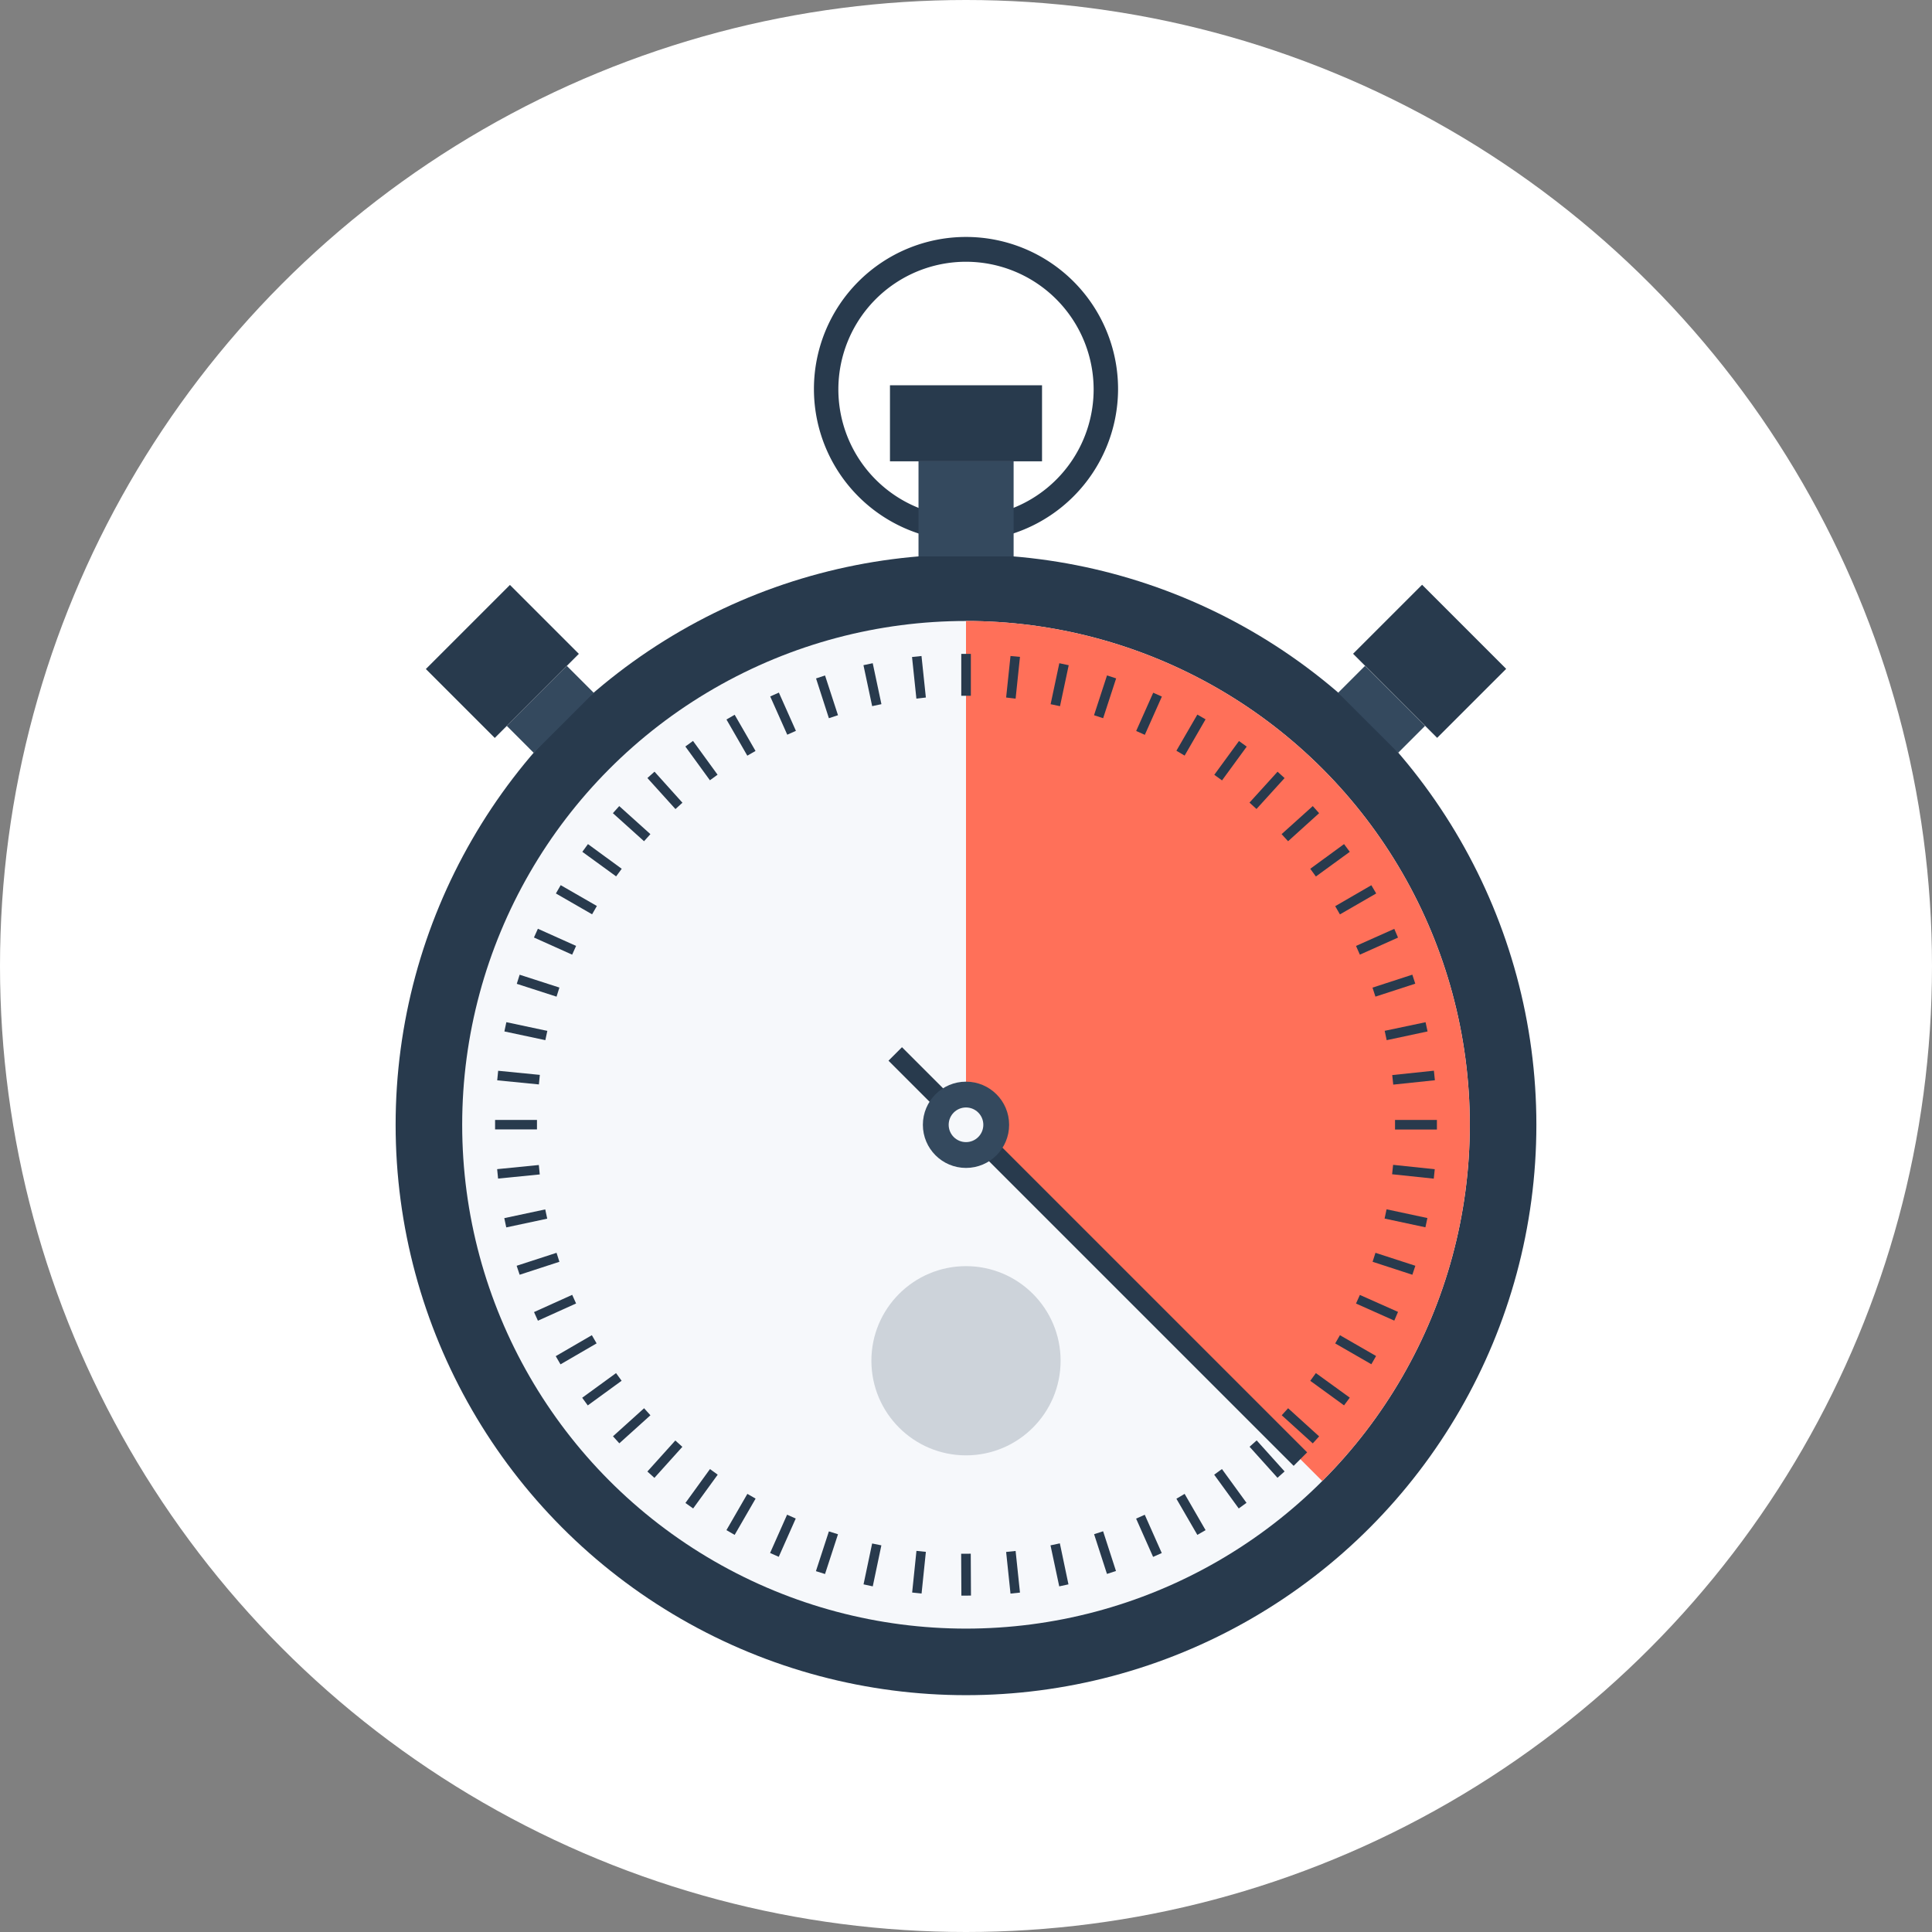 <svg xmlns="http://www.w3.org/2000/svg" viewBox="0 0 155 155"><rect x="0" y="0" width="155" height="155" fill="#808080" stroke="none"/><defs><style>.cls-1{fill:#fff;}.cls-2{fill:#283a4d;}.cls-3{fill:#f6f8fb;}.cls-4{fill:#ff7059;}.cls-5{fill:#34495e;}.cls-6{fill:#cdd3da;}</style></defs><title>speed 2</title><g id="Layer_2" data-name="Layer 2"><g id="Layer_3" data-name="Layer 3"><circle class="cls-1" cx="77.5" cy="77.5" r="77.5"/><path class="cls-2" d="M77.5,43.41A12.2,12.2,0,1,1,89.7,31.2,12.22,12.22,0,0,1,77.5,43.41ZM77.5,21A10.24,10.24,0,1,0,87.74,31.2,10.25,10.25,0,0,0,77.5,21Z"/><circle class="cls-2" cx="77.5" cy="90.24" r="45.76"/><circle class="cls-3" cx="77.5" cy="90.24" r="40.42"/><path class="cls-4" d="M77.5,49.82V90.24l28.58,28.58a40.42,40.42,0,0,0-28.58-69Z"/><rect class="cls-2" x="77.12" y="52.46" width="0.77" height="3.36"/><polygon class="cls-2" points="74.28 55.96 73.52 56.05 73.17 52.71 73.93 52.63 74.28 55.96"/><rect class="cls-2" x="69.62" y="53.25" width="0.76" height="3.36" transform="translate(-9.89 15.74) rotate(-11.99)"/><polygon class="cls-2" points="67.23 57.38 66.5 57.62 65.47 54.43 66.19 54.19 67.23 57.38"/><rect class="cls-2" x="62.44" y="55.58" width="0.76" height="3.36" transform="translate(-17.86 30.51) rotate(-24.01)"/><rect class="cls-2" x="59.07" y="57.3" width="0.76" height="3.35" transform="translate(-21.51 37.58) rotate(-29.96)"/><rect class="cls-2" x="55.9" y="59.35" width="0.76" height="3.35" transform="translate(-25.13 44.76) rotate(-36.02)"/><polygon class="cls-2" points="54.75 64.4 54.19 64.91 51.94 62.42 52.51 61.91 54.75 64.4"/><polygon class="cls-2" points="52.18 66.92 51.67 67.49 49.17 65.24 49.68 64.67 52.18 66.92"/><polygon class="cls-2" points="49.88 69.7 49.43 70.31 46.72 68.34 47.17 67.72 49.88 69.7"/><rect class="cls-2" x="45.86" y="70.51" width="0.77" height="3.35" transform="translate(-39.39 76.23) rotate(-60.06)"/><rect class="cls-2" x="44.14" y="73.88" width="0.77" height="3.36" transform="translate(-42.64 85.22) rotate(-65.82)"/><polygon class="cls-2" points="44.88 79.23 44.65 79.96 41.46 78.93 41.69 78.2 44.88 79.23"/><rect class="cls-2" x="41.81" y="81.05" width="0.76" height="3.36" transform="translate(-47.51 106.78) rotate(-77.99)"/><rect class="cls-2" x="41.22" y="84.78" width="0.77" height="3.36" transform="translate(-48.53 119.36) rotate(-84.36)"/><rect class="cls-2" x="39.72" y="89.85" width="3.36" height="0.76"/><rect class="cls-2" x="39.92" y="93.63" width="3.36" height="0.76" transform="translate(-9.09 4.57) rotate(-5.67)"/><rect class="cls-2" x="40.51" y="97.36" width="3.36" height="0.76" transform="translate(-19.47 10.96) rotate(-12.04)"/><polygon class="cls-2" points="44.65 100.51 44.88 101.23 41.69 102.27 41.45 101.55 44.65 100.51"/><rect class="cls-2" x="42.85" y="104.54" width="3.36" height="0.76" transform="translate(-39.23 27.62) rotate(-24.3)"/><rect class="cls-2" x="44.56" y="107.9" width="3.35" height="0.76" transform="translate(-48.14 37.88) rotate(-30.15)"/><rect class="cls-2" x="46.62" y="111.07" width="3.36" height="0.76" transform="translate(-56.37 49.81) rotate(-36.07)"/><rect class="cls-2" x="49" y="114.01" width="3.36" height="0.76" transform="translate(-63.56 63.37) rotate(-42.04)"/><rect class="cls-2" x="51.67" y="116.68" width="3.35" height="0.76" transform="translate(-69.34 78.36) rotate(-47.99)"/><polygon class="cls-2" points="56.96 117.86 57.58 118.31 55.61 121.02 54.99 120.58 56.96 117.86"/><polygon class="cls-2" points="59.96 119.85 60.62 120.23 58.94 123.14 58.28 122.76 59.96 119.85"/><rect class="cls-2" x="61.14" y="122.83" width="3.36" height="0.76" transform="translate(-75.29 130.63) rotate(-66.06)"/><polygon class="cls-2" points="66.5 122.86 67.23 123.09 66.19 126.28 65.46 126.05 66.5 122.86"/><polygon class="cls-2" points="69.97 123.83 70.71 123.98 70.02 127.27 69.28 127.11 69.97 123.83"/><rect class="cls-2" x="72.05" y="125.76" width="3.36" height="0.76" transform="translate(-59.31 186.53) rotate(-84.11)"/><rect class="cls-2" x="77.12" y="124.65" width="0.77" height="3.36" transform="translate(-0.66 0.41) rotate(-0.3)"/><polygon class="cls-2" points="80.72 124.51 81.48 124.43 81.83 127.77 81.07 127.85 80.72 124.51"/><polygon class="cls-2" points="84.28 123.98 85.03 123.82 85.72 127.11 84.98 127.27 84.28 123.98"/><rect class="cls-2" x="88.27" y="122.89" width="0.76" height="3.35" transform="translate(-34.07 33.38) rotate(-17.95)"/><rect class="cls-2" x="91.8" y="121.53" width="0.76" height="3.36" transform="translate(-42.07 48.01) rotate(-23.94)"/><polygon class="cls-2" points="94.38 120.24 95.04 119.85 96.72 122.76 96.06 123.14 94.38 120.24"/><rect class="cls-2" x="98.33" y="117.76" width="0.77" height="3.35" transform="translate(-51.37 80.89) rotate(-36.02)"/><polygon class="cls-2" points="100.25 116.07 100.82 115.56 103.06 118.05 102.49 118.56 100.25 116.07"/><rect class="cls-2" x="103.95" y="112.71" width="0.76" height="3.36" transform="translate(-50.49 114.84) rotate(-47.8)"/><polygon class="cls-2" points="105.12 110.78 105.57 110.16 108.29 112.13 107.83 112.75 105.12 110.78"/><polygon class="cls-2" points="107.12 107.78 107.5 107.12 110.4 108.79 110.02 109.45 107.12 107.78"/><polygon class="cls-2" points="108.79 104.58 109.1 103.89 112.16 105.25 111.86 105.95 108.79 104.58"/><polygon class="cls-2" points="110.12 101.23 110.35 100.51 113.55 101.55 113.31 102.27 110.12 101.23"/><rect class="cls-2" x="112.43" y="96.06" width="0.76" height="3.35" transform="translate(-6.38 187.6) rotate(-77.92)"/><rect class="cls-2" x="113.02" y="92.33" width="0.76" height="3.36" transform="translate(8.03 196.94) rotate(-83.99)"/><rect class="cls-2" x="111.92" y="89.85" width="3.36" height="0.77"/><rect class="cls-2" x="111.72" y="86.08" width="3.36" height="0.77" transform="translate(-8.41 12.32) rotate(-6)"/><polygon class="cls-2" points="111.25 83.45 111.09 82.7 114.37 82.01 114.53 82.75 111.25 83.45"/><rect class="cls-2" x="110.15" y="78.7" width="3.36" height="0.76" transform="translate(-18.98 38.47) rotate(-18.02)"/><polygon class="cls-2" points="109.1 76.59 108.79 75.89 111.86 74.52 112.16 75.22 109.1 76.59"/><polygon class="cls-2" points="107.5 73.36 107.12 72.7 110.02 71.02 110.41 71.68 107.5 73.36"/><polygon class="cls-2" points="105.57 70.32 105.12 69.7 107.83 67.72 108.29 68.34 105.57 70.32"/><polygon class="cls-2" points="103.34 67.49 102.82 66.92 105.32 64.67 105.83 65.24 103.34 67.49"/><rect class="cls-2" x="99.98" y="63.03" width="3.35" height="0.76" transform="translate(-13.63 96.04) rotate(-47.76)"/><polygon class="cls-2" points="98.04 62.61 97.42 62.16 99.4 59.45 100.02 59.9 98.04 62.61"/><polygon class="cls-2" points="95.04 60.62 94.38 60.23 96.06 57.33 96.72 57.71 95.04 60.62"/><rect class="cls-2" x="90.5" y="56.88" width="3.36" height="0.76" transform="translate(2.37 118.17) rotate(-65.99)"/><rect class="cls-2" x="86.98" y="55.52" width="3.36" height="0.77" transform="translate(8.01 122.85) rotate(-71.93)"/><rect class="cls-2" x="83.33" y="54.54" width="3.36" height="0.77" transform="translate(13.64 126.69) rotate(-78.02)"/><polygon class="cls-2" points="81.48 56.05 80.72 55.96 81.07 52.63 81.83 52.7 81.48 56.05"/><rect class="cls-2" x="87.31" y="77.83" width="1.53" height="45.97" transform="translate(-45.49 91.8) rotate(-45)"/><circle class="cls-5" cx="77.5" cy="90.24" r="3.46"/><circle class="cls-3" cx="77.5" cy="90.24" r="1.39"/><rect class="cls-5" x="73.69" y="37.01" width="7.63" height="7.63"/><rect class="cls-2" x="71.4" y="30.91" width="12.2" height="6.1"/><rect class="cls-5" x="109.32" y="53.5" width="3.05" height="6.81" transform="translate(-7.77 95.07) rotate(-45.01)"/><rect class="cls-2" x="110.78" y="48.3" width="7.83" height="9.54" transform="translate(-3.94 96.61) rotate(-44.99)"/><rect class="cls-5" x="40.75" y="55.38" width="6.81" height="3.05" transform="translate(-27.31 47.87) rotate(-44.98)"/><rect class="cls-2" x="35.54" y="49.15" width="9.54" height="7.82" transform="translate(-25.72 44.05) rotate(-45)"/><circle class="cls-6" cx="77.5" cy="109.17" r="7.59"/></g></g></svg>